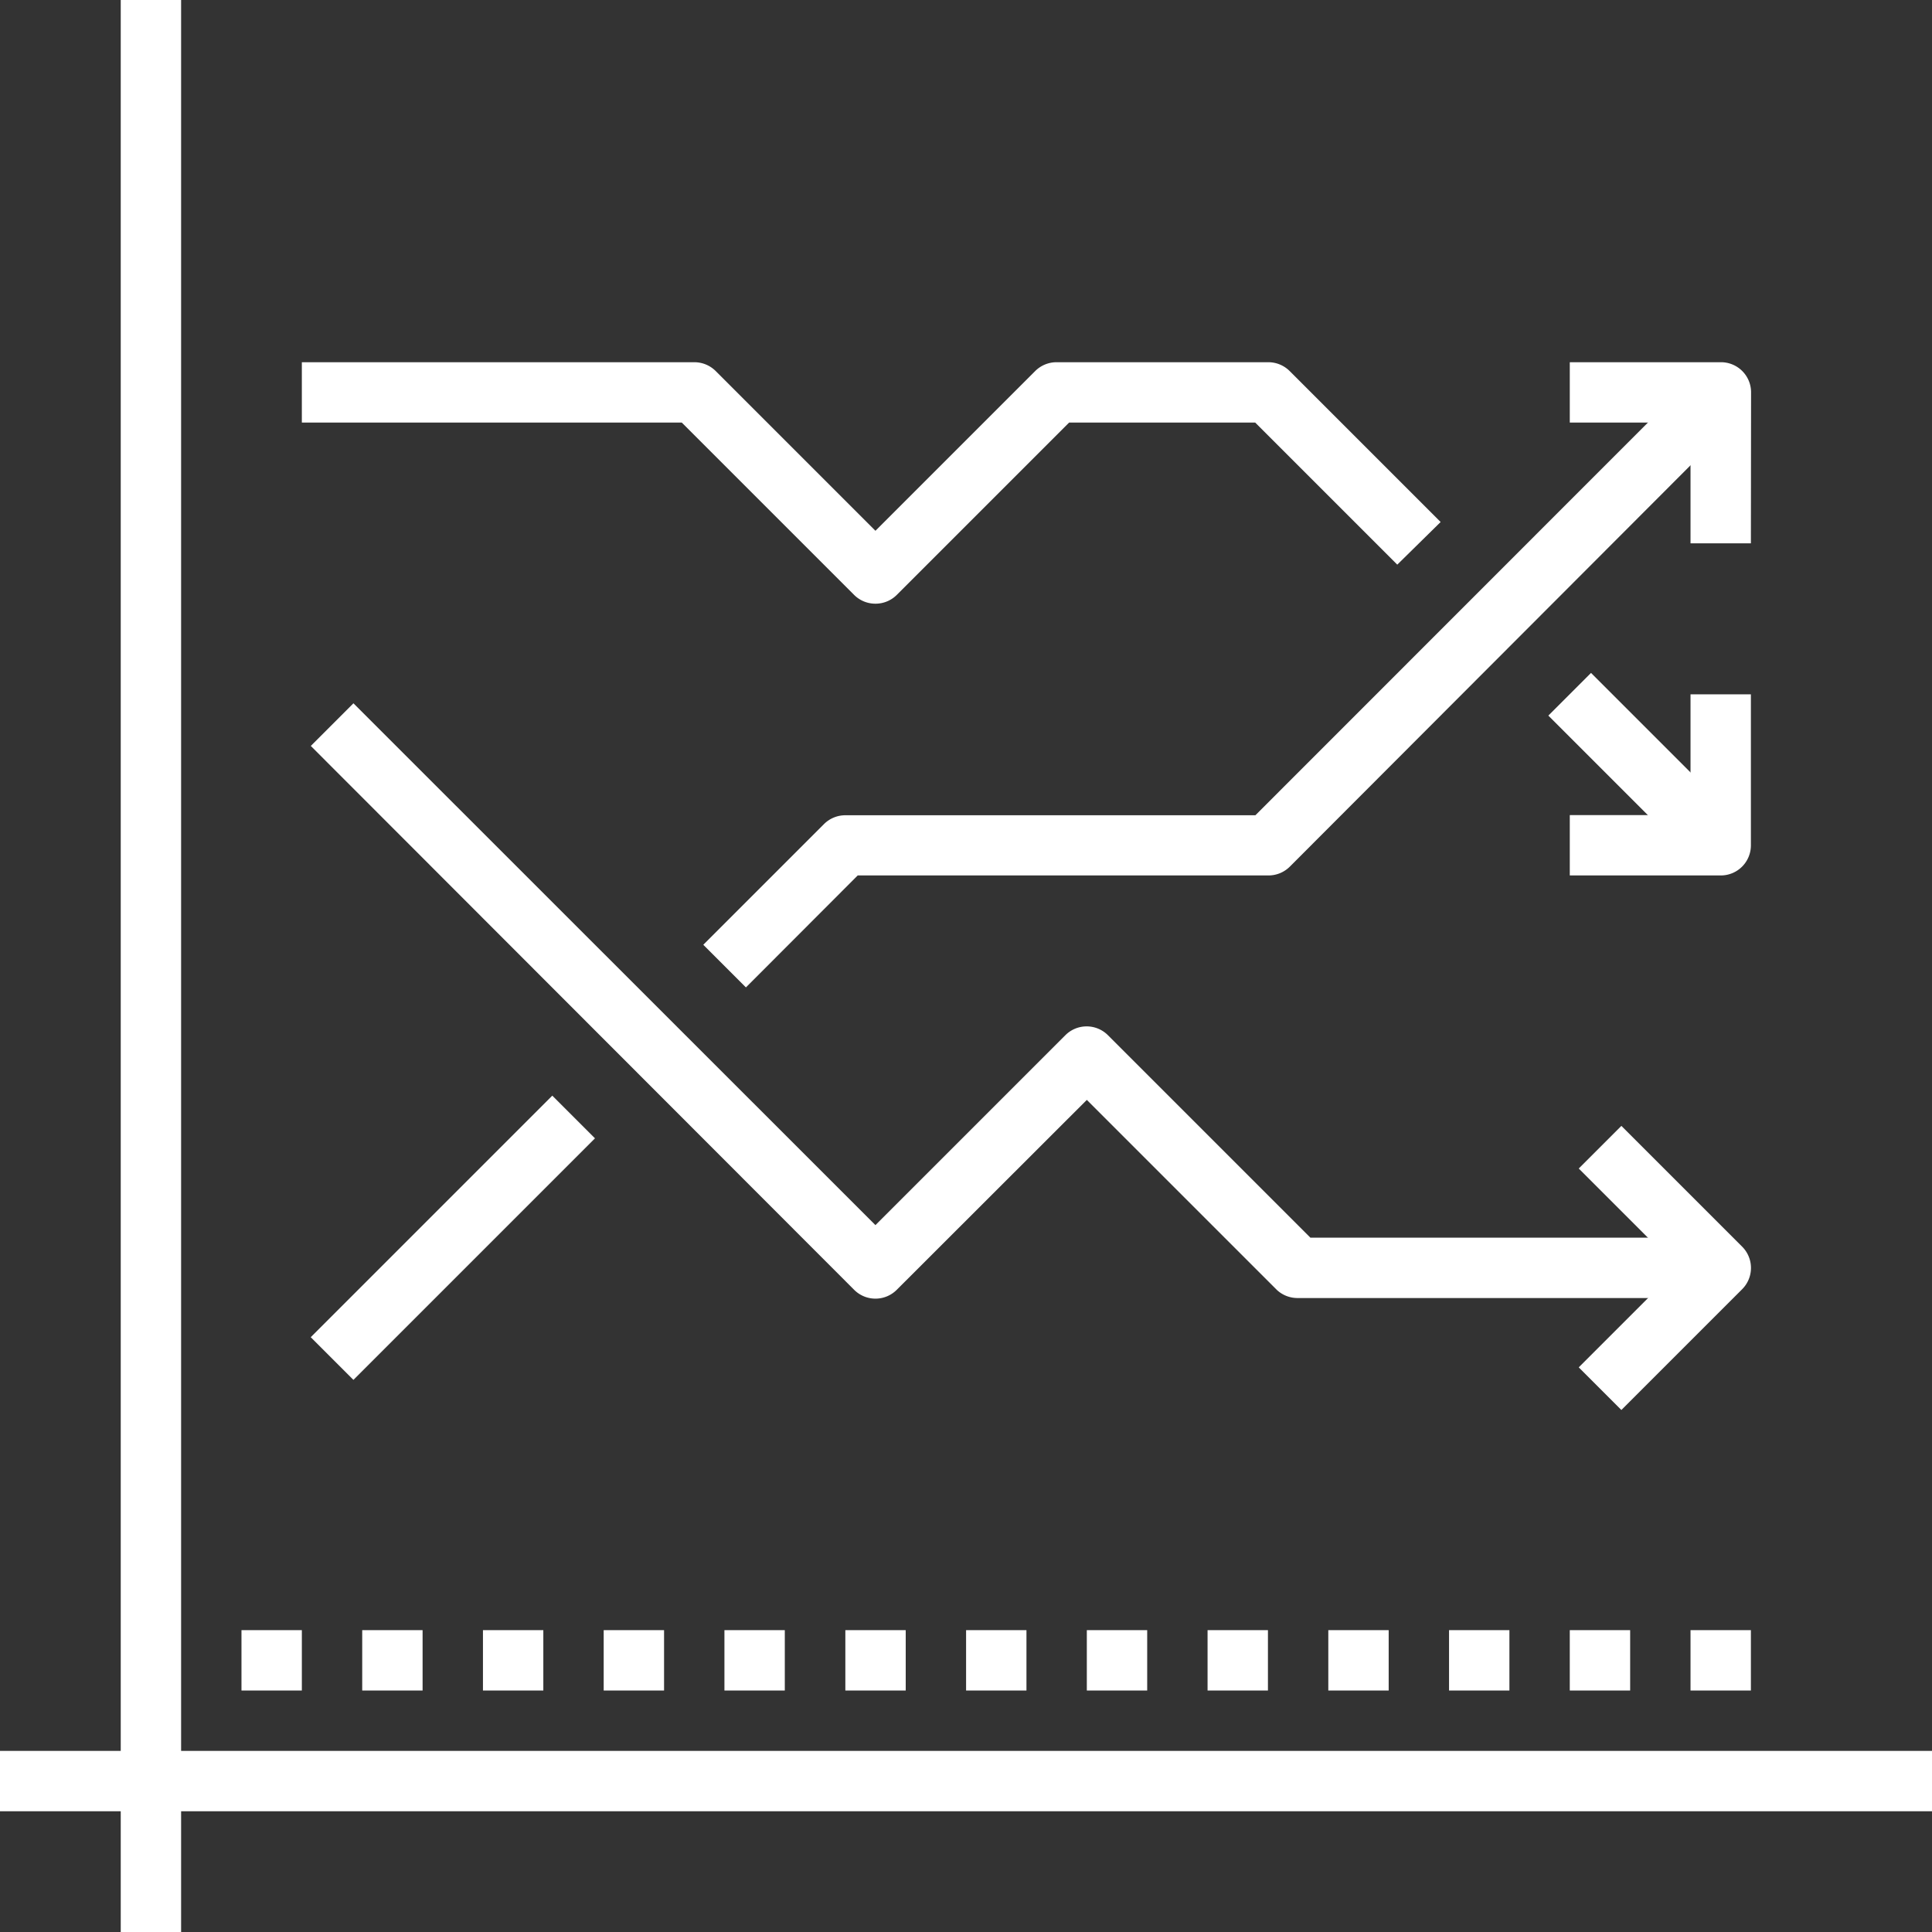 <?xml version="1.0" encoding="utf-8"?><svg xmlns="http://www.w3.org/2000/svg" viewBox="0 0 107.85 107.85"><rect x="0" y="0" width="107.85" height="107.85" fill="#333333" stroke="none"/><defs><style>.cls-1{fill:#fff;}</style></defs><title>DMW_Website_IconWhite_MarketingAnalytics-03</title><g id="Layer_6" data-name="Layer 6"><rect class="cls-1" x="6.74" width="3.37" height="107.85"/><rect class="cls-1" y="97.74" width="107.85" height="3.37"/><rect class="cls-1" x="15.74" y="67.41" width="19.07" height="3.37" transform="translate(-41.45 38.11) rotate(-45)"/><rect class="cls-1" x="13.48" y="91" width="3.37" height="3.37"/><rect class="cls-1" x="20.22" y="91" width="3.37" height="3.37"/><rect class="cls-1" x="26.96" y="91" width="3.37" height="3.37"/><rect class="cls-1" x="33.7" y="91" width="3.37" height="3.37"/><rect class="cls-1" x="40.44" y="91" width="3.37" height="3.37"/><rect class="cls-1" x="47.19" y="91" width="3.37" height="3.37"/><rect class="cls-1" x="53.93" y="91" width="3.37" height="3.37"/><rect class="cls-1" x="60.67" y="91" width="3.37" height="3.37"/><rect class="cls-1" x="67.41" y="91" width="3.37" height="3.37"/><rect class="cls-1" x="74.15" y="91" width="3.37" height="3.37"/><rect class="cls-1" x="80.89" y="91" width="3.37" height="3.37"/><rect class="cls-1" x="87.63" y="91" width="3.37" height="3.37"/><rect class="cls-1" x="94.37" y="91" width="3.37" height="3.37"/><path class="cls-1" d="M41.64,55.12l-2.38-2.38L46,46a1.69,1.69,0,0,1,1.19-.49H70.08L94.86,20.72l2.38,2.38L72,48.38a1.69,1.69,0,0,1-1.19.49H47.88Z"/><path class="cls-1" d="M48.87,33.7a1.68,1.68,0,0,1-1.19-.49l-9.62-9.62H16.85V20.22H38.76a1.69,1.69,0,0,1,1.19.49l8.92,8.92,8.92-8.92A1.69,1.69,0,0,1,59,20.22h11.8a1.69,1.69,0,0,1,1.19.49l8.43,8.43L78,31.52l-7.93-7.93H59.68l-9.62,9.62A1.68,1.68,0,0,1,48.87,33.7Z"/><rect class="cls-1" x="90.16" y="37.01" width="3.37" height="11.92" transform="translate(-3.49 77.53) rotate(-45)"/><path class="cls-1" d="M96.06,48.87H87.63V45.5h6.74V38.76h3.37v8.43A1.68,1.68,0,0,1,96.06,48.87Z"/><path class="cls-1" d="M97.74,30.33H94.37V23.59H87.63V20.22h8.43a1.68,1.68,0,0,1,1.69,1.69Z"/><path class="cls-1" d="M90.51,78.71l-2.38-2.38,5.55-5.55-5.55-5.55,2.38-2.38,6.74,6.74a1.68,1.68,0,0,1,0,2.38Z"/><path class="cls-1" d="M96.06,72.46H72.46A1.69,1.69,0,0,1,71.27,72l-10.6-10.6L50.06,72a1.68,1.68,0,0,1-2.38,0L17.35,41.64l2.38-2.38L48.87,68.39l10.6-10.6a1.68,1.68,0,0,1,2.38,0l11.3,11.3H96.06Z"/></g></svg>